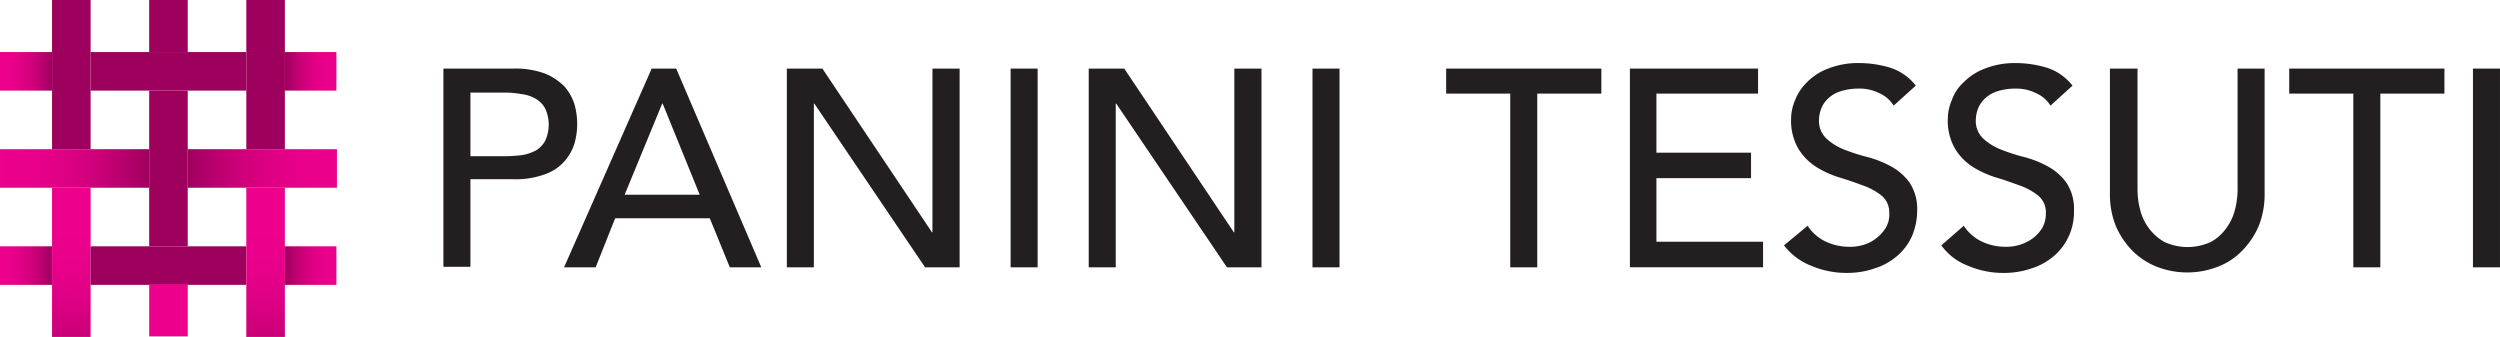 <svg id="logo-panini" xmlns="http://www.w3.org/2000/svg" xmlns:xlink="http://www.w3.org/1999/xlink" width="177.966" height="23.984" viewBox="0 0 177.966 23.984">
  <defs>
    <linearGradient id="linear-gradient" x1="0.495" y1="10.959" x2="0.495" y2="9.959" gradientUnits="objectBoundingBox">
      <stop offset="0" stop-color="#ec008c"/>
      <stop offset="0.24" stop-color="#e8008a"/>
      <stop offset="0.46" stop-color="#dd0083"/>
      <stop offset="0.67" stop-color="#cb0078"/>
      <stop offset="0.88" stop-color="#b10069"/>
      <stop offset="1" stop-color="#9e005d"/>
    </linearGradient>
    <linearGradient id="linear-gradient-2" x1="1.003" y1="11.602" x2="0.004" y2="11.602" xlink:href="#linear-gradient"/>
    <linearGradient id="linear-gradient-3" x1="0" y1="11.602" x2="0.999" y2="11.602" xlink:href="#linear-gradient"/>
    <linearGradient id="linear-gradient-4" x1="0.497" y1="3.824" x2="0.497" y2="2.825" xlink:href="#linear-gradient"/>
    <radialGradient id="radial-gradient" cx="0.499" cy="0.496" r="1.473" gradientTransform="matrix(0.248, 0, 0, -1, 34.169, -127.495)" xlink:href="#linear-gradient"/>
    <linearGradient id="linear-gradient-5" x1="0.494" y1="3.824" x2="0.494" y2="2.825" xlink:href="#linear-gradient"/>
    <linearGradient id="linear-gradient-6" x1="0" y1="6.566" x2="0.999" y2="6.566" xlink:href="#linear-gradient"/>
    <radialGradient id="radial-gradient-2" cx="0.498" cy="0.499" r="0.364" gradientTransform="matrix(4.039, 0, 0, -1, -552.789, -33.682)" gradientUnits="objectBoundingBox">
      <stop offset="0" stop-color="#ec008c"/>
      <stop offset="0.4" stop-color="#ea008b"/>
      <stop offset="0.59" stop-color="#e20086"/>
      <stop offset="0.73" stop-color="#d6007f"/>
      <stop offset="0.85" stop-color="#c30074"/>
      <stop offset="0.95" stop-color="#ac0065"/>
      <stop offset="1" stop-color="#9e005d"/>
    </radialGradient>
    <linearGradient id="linear-gradient-7" x1="0.998" y1="6.566" x2="-0.001" y2="6.566" xlink:href="#linear-gradient"/>
    <linearGradient id="linear-gradient-8" x1="0" y1="1.528" x2="0.999" y2="1.528" xlink:href="#linear-gradient"/>
    <linearGradient id="linear-gradient-9" x1="1.003" y1="1.528" x2="0.004" y2="1.528" xlink:href="#linear-gradient"/>
    <linearGradient id="linear-gradient-10" x1="0.497" y1="0.31" x2="0.497" y2="1.309" xlink:href="#linear-gradient"/>
    <radialGradient id="radial-gradient-3" cx="0.499" cy="0.496" r="1.473" gradientTransform="matrix(0.248, 0, 0, -1, 34.169, -150.661)" xlink:href="#linear-gradient"/>
    <linearGradient id="linear-gradient-11" x1="0.494" y1="0.31" x2="0.494" y2="1.309" xlink:href="#linear-gradient"/>
    <linearGradient id="linear-gradient-12" x1="-281.475" y1="-227.464" x2="-282.825" y2="-227.464" xlink:href="#linear-gradient"/>
  </defs>
  <path id="Path_1" data-name="Path 1" d="M78,13.69h4.989a6.053,6.053,0,0,1,2.245.356,4.134,4.134,0,0,1,1.39.927,3.5,3.5,0,0,1,.713,1.283,5.125,5.125,0,0,1,0,2.744,3.5,3.5,0,0,1-.713,1.283,3.3,3.3,0,0,1-1.39.927,5.939,5.939,0,0,1-2.245.356H79.924V27.8H78Zm1.924,6.237h2.53c.356,0,.748-.036,1.1-.071a3.271,3.271,0,0,0,1-.321,1.765,1.765,0,0,0,.677-.677,2.721,2.721,0,0,0,0-2.352,1.765,1.765,0,0,0-.677-.677,2.525,2.525,0,0,0-1-.321,5.8,5.8,0,0,0-1.1-.107h-2.53Z" transform="translate(-46.436 -8.808)" fill="#231f20"/>
  <path id="Path_2" data-name="Path 2" d="M108.337,13.7h1.746l6.058,14.148H113.9l-1.425-3.493h-6.736l-1.39,3.493H102.1Zm3.421,8.981-2.637-6.486h-.036l-2.673,6.486Z" transform="translate(-61.947 -8.818)" fill="#231f20"/>
  <path id="Path_3" data-name="Path 3" d="M146.6,13.7h2.53l7.8,11.654h.036V13.7H158.9V27.848h-2.459L148.56,16.195h-.036V27.848H146.6Z" transform="translate(-90.588 -8.818)" fill="#231f20"/>
  <path id="Path_4" data-name="Path 4" d="M191.3,13.7h1.924V27.848H191.3Z" transform="translate(-119.358 -8.818)" fill="#231f20"/>
  <path id="Path_5" data-name="Path 5" d="M206.9,13.7h2.53l7.8,11.654h.036V13.7H219.2V27.848h-2.459L208.86,16.195h-.036V27.848H206.9Z" transform="translate(-129.398 -8.818)" fill="#231f20"/>
  <path id="Path_6" data-name="Path 6" d="M251.6,13.7h1.924V27.848H251.6Z" transform="translate(-158.168 -8.818)" fill="#231f20"/>
  <path id="Path_7" data-name="Path 7" d="M282.862,15.482H278.3V13.7h11.048v1.782h-4.562V27.848h-1.924Z" transform="translate(-175.353 -8.818)" fill="#231f20"/>
  <path id="Path_8" data-name="Path 8" d="M315,13.7h9.123v1.782h-7.235v4.205h6.736V21.5h-6.736v4.526h7.591v1.818H315Z" transform="translate(-198.973 -8.818)" fill="#231f20"/>
  <path id="Path_9" data-name="Path 9" d="M347.475,24.182a3.145,3.145,0,0,0,1.319,1.14,3.935,3.935,0,0,0,1.675.356,3.22,3.22,0,0,0,1-.143,2.655,2.655,0,0,0,.891-.463,2.7,2.7,0,0,0,.677-.748,1.783,1.783,0,0,0,.249-1.034,1.552,1.552,0,0,0-.535-1.247,4.538,4.538,0,0,0-1.283-.713c-.5-.178-1.069-.392-1.675-.57a7.076,7.076,0,0,1-1.675-.748,4.01,4.01,0,0,1-1.283-1.283,3.945,3.945,0,0,1-.535-2.174,3.372,3.372,0,0,1,.285-1.319,3.529,3.529,0,0,1,.855-1.283,4.157,4.157,0,0,1,1.5-.962,5.723,5.723,0,0,1,2.174-.392,7.708,7.708,0,0,1,2.21.321,3.8,3.8,0,0,1,1.853,1.283L353.6,15.629a2.282,2.282,0,0,0-1.033-.891,3.154,3.154,0,0,0-1.5-.321,4.09,4.09,0,0,0-1.319.214,2.167,2.167,0,0,0-.855.535,1.9,1.9,0,0,0-.463.713,2.306,2.306,0,0,0-.143.713,1.726,1.726,0,0,0,.535,1.39,4.017,4.017,0,0,0,1.283.784,13.1,13.1,0,0,0,1.675.535,7.5,7.5,0,0,1,1.675.677,3.951,3.951,0,0,1,1.283,1.14,3.378,3.378,0,0,1,.535,2,4.67,4.67,0,0,1-.392,1.853,4.046,4.046,0,0,1-1.069,1.39,4.5,4.5,0,0,1-1.568.855,5.893,5.893,0,0,1-1.924.321,6.336,6.336,0,0,1-2.566-.5,4.453,4.453,0,0,1-1.96-1.461Z" transform="translate(-218.797 -8.11)" fill="#231f20"/>
  <path id="Path_10" data-name="Path 10" d="M378.8,24.182a3.145,3.145,0,0,0,1.319,1.14,3.935,3.935,0,0,0,1.675.356,3.19,3.19,0,0,0,1.924-.606,2.693,2.693,0,0,0,.677-.748,2.109,2.109,0,0,0,.25-1.034,1.552,1.552,0,0,0-.535-1.247,4.539,4.539,0,0,0-1.283-.713c-.5-.178-1.069-.392-1.675-.57a7.076,7.076,0,0,1-1.675-.748A4.01,4.01,0,0,1,378.2,18.73a3.944,3.944,0,0,1-.535-2.174,3.374,3.374,0,0,1,.285-1.319,3.133,3.133,0,0,1,.855-1.283,4.156,4.156,0,0,1,1.5-.962,5.723,5.723,0,0,1,2.174-.392,7.708,7.708,0,0,1,2.21.321,3.8,3.8,0,0,1,1.853,1.283l-1.568,1.426a2.283,2.283,0,0,0-1.034-.891,3.154,3.154,0,0,0-1.5-.321,4.089,4.089,0,0,0-1.319.214,2.166,2.166,0,0,0-.855.535,1.9,1.9,0,0,0-.463.713,2.3,2.3,0,0,0-.143.713,1.726,1.726,0,0,0,.535,1.39,4.017,4.017,0,0,0,1.283.784,13.1,13.1,0,0,0,1.675.535,7.506,7.506,0,0,1,1.675.677,3.951,3.951,0,0,1,1.283,1.14,3.377,3.377,0,0,1,.535,2,4.127,4.127,0,0,1-.392,1.853,4.046,4.046,0,0,1-1.069,1.39,4.5,4.5,0,0,1-1.568.855,5.894,5.894,0,0,1-1.924.321,6.335,6.335,0,0,1-2.566-.5,4.162,4.162,0,0,1-1.924-1.461Z" transform="translate(-239.007 -8.11)" fill="#231f20"/>
  <path id="Path_11" data-name="Path 11" d="M412.86,13.7v8.66a5.637,5.637,0,0,0,.178,1.354,3.649,3.649,0,0,0,1.711,2.316,3.936,3.936,0,0,0,3.35,0,3.287,3.287,0,0,0,1.1-1,3.7,3.7,0,0,0,.606-1.319,5.886,5.886,0,0,0,.178-1.354V13.7h1.924v8.981a5.989,5.989,0,0,1-.428,2.245,5.8,5.8,0,0,1-1.176,1.746,4.791,4.791,0,0,1-1.746,1.14,6,6,0,0,1-4.312,0,5.11,5.11,0,0,1-1.746-1.14,5.8,5.8,0,0,1-1.176-1.746,5.99,5.99,0,0,1-.428-2.245V13.7Z" transform="translate(-260.697 -8.818)" fill="#231f20"/>
  <path id="Path_12" data-name="Path 12" d="M451.262,15.482H446.7V13.7h11.048v1.782h-4.562V27.848h-1.924Z" transform="translate(-283.738 -8.818)" fill="#231f20"/>
  <path id="Path_13" data-name="Path 13" d="M483.4,13.7h1.924V27.848H483.4Z" transform="translate(-307.359 -8.818)" fill="#231f20"/>
  <rect id="Rectangle_1" data-name="Rectangle 1" width="2.744" height="3.706" transform="translate(10.62)" fill="url(#linear-gradient)"/>
  <rect id="Rectangle_2" data-name="Rectangle 2" width="3.706" height="2.744" transform="translate(20.242 3.706)" fill="url(#linear-gradient-2)"/>
  <rect id="Rectangle_3" data-name="Rectangle 3" width="3.706" height="2.744" transform="translate(0 3.706)" fill="url(#linear-gradient-3)"/>
  <rect id="Rectangle_4" data-name="Rectangle 4" width="2.744" height="10.62" transform="translate(3.706)" fill="url(#linear-gradient-4)"/>
  <rect id="Rectangle_5" data-name="Rectangle 5" width="11.083" height="2.744" transform="translate(6.451 3.706)" fill="url(#radial-gradient)"/>
  <rect id="Rectangle_6" data-name="Rectangle 6" width="2.744" height="10.62" transform="translate(17.534)" fill="url(#linear-gradient-5)"/>
  <rect id="Rectangle_7" data-name="Rectangle 7" width="10.62" height="2.744" transform="translate(0 10.62)" fill="url(#linear-gradient-6)"/>
  <rect id="Rectangle_8" data-name="Rectangle 8" width="2.744" height="11.083" transform="translate(10.62 6.451)" fill="url(#radial-gradient-2)"/>
  <rect id="Rectangle_9" data-name="Rectangle 9" width="10.62" height="2.744" transform="translate(13.364 10.62)" fill="url(#linear-gradient-7)"/>
  <rect id="Rectangle_10" data-name="Rectangle 10" width="3.706" height="2.744" transform="translate(0 17.534)" fill="url(#linear-gradient-8)"/>
  <rect id="Rectangle_11" data-name="Rectangle 11" width="3.706" height="2.744" transform="translate(20.242 17.534)" fill="url(#linear-gradient-9)"/>
  <rect id="Rectangle_12" data-name="Rectangle 12" width="2.744" height="10.62" transform="translate(3.706 13.364)" fill="url(#linear-gradient-10)"/>
  <rect id="Rectangle_13" data-name="Rectangle 13" width="11.083" height="2.744" transform="translate(6.451 17.534)" fill="url(#radial-gradient-3)"/>
  <rect id="Rectangle_14" data-name="Rectangle 14" width="2.744" height="10.62" transform="translate(17.534 13.364)" fill="url(#linear-gradient-11)"/>
  <rect id="Rectangle_15" data-name="Rectangle 15" width="2.744" height="3.706" transform="translate(10.62 20.242)" fill="url(#linear-gradient-12)"/>
</svg>
